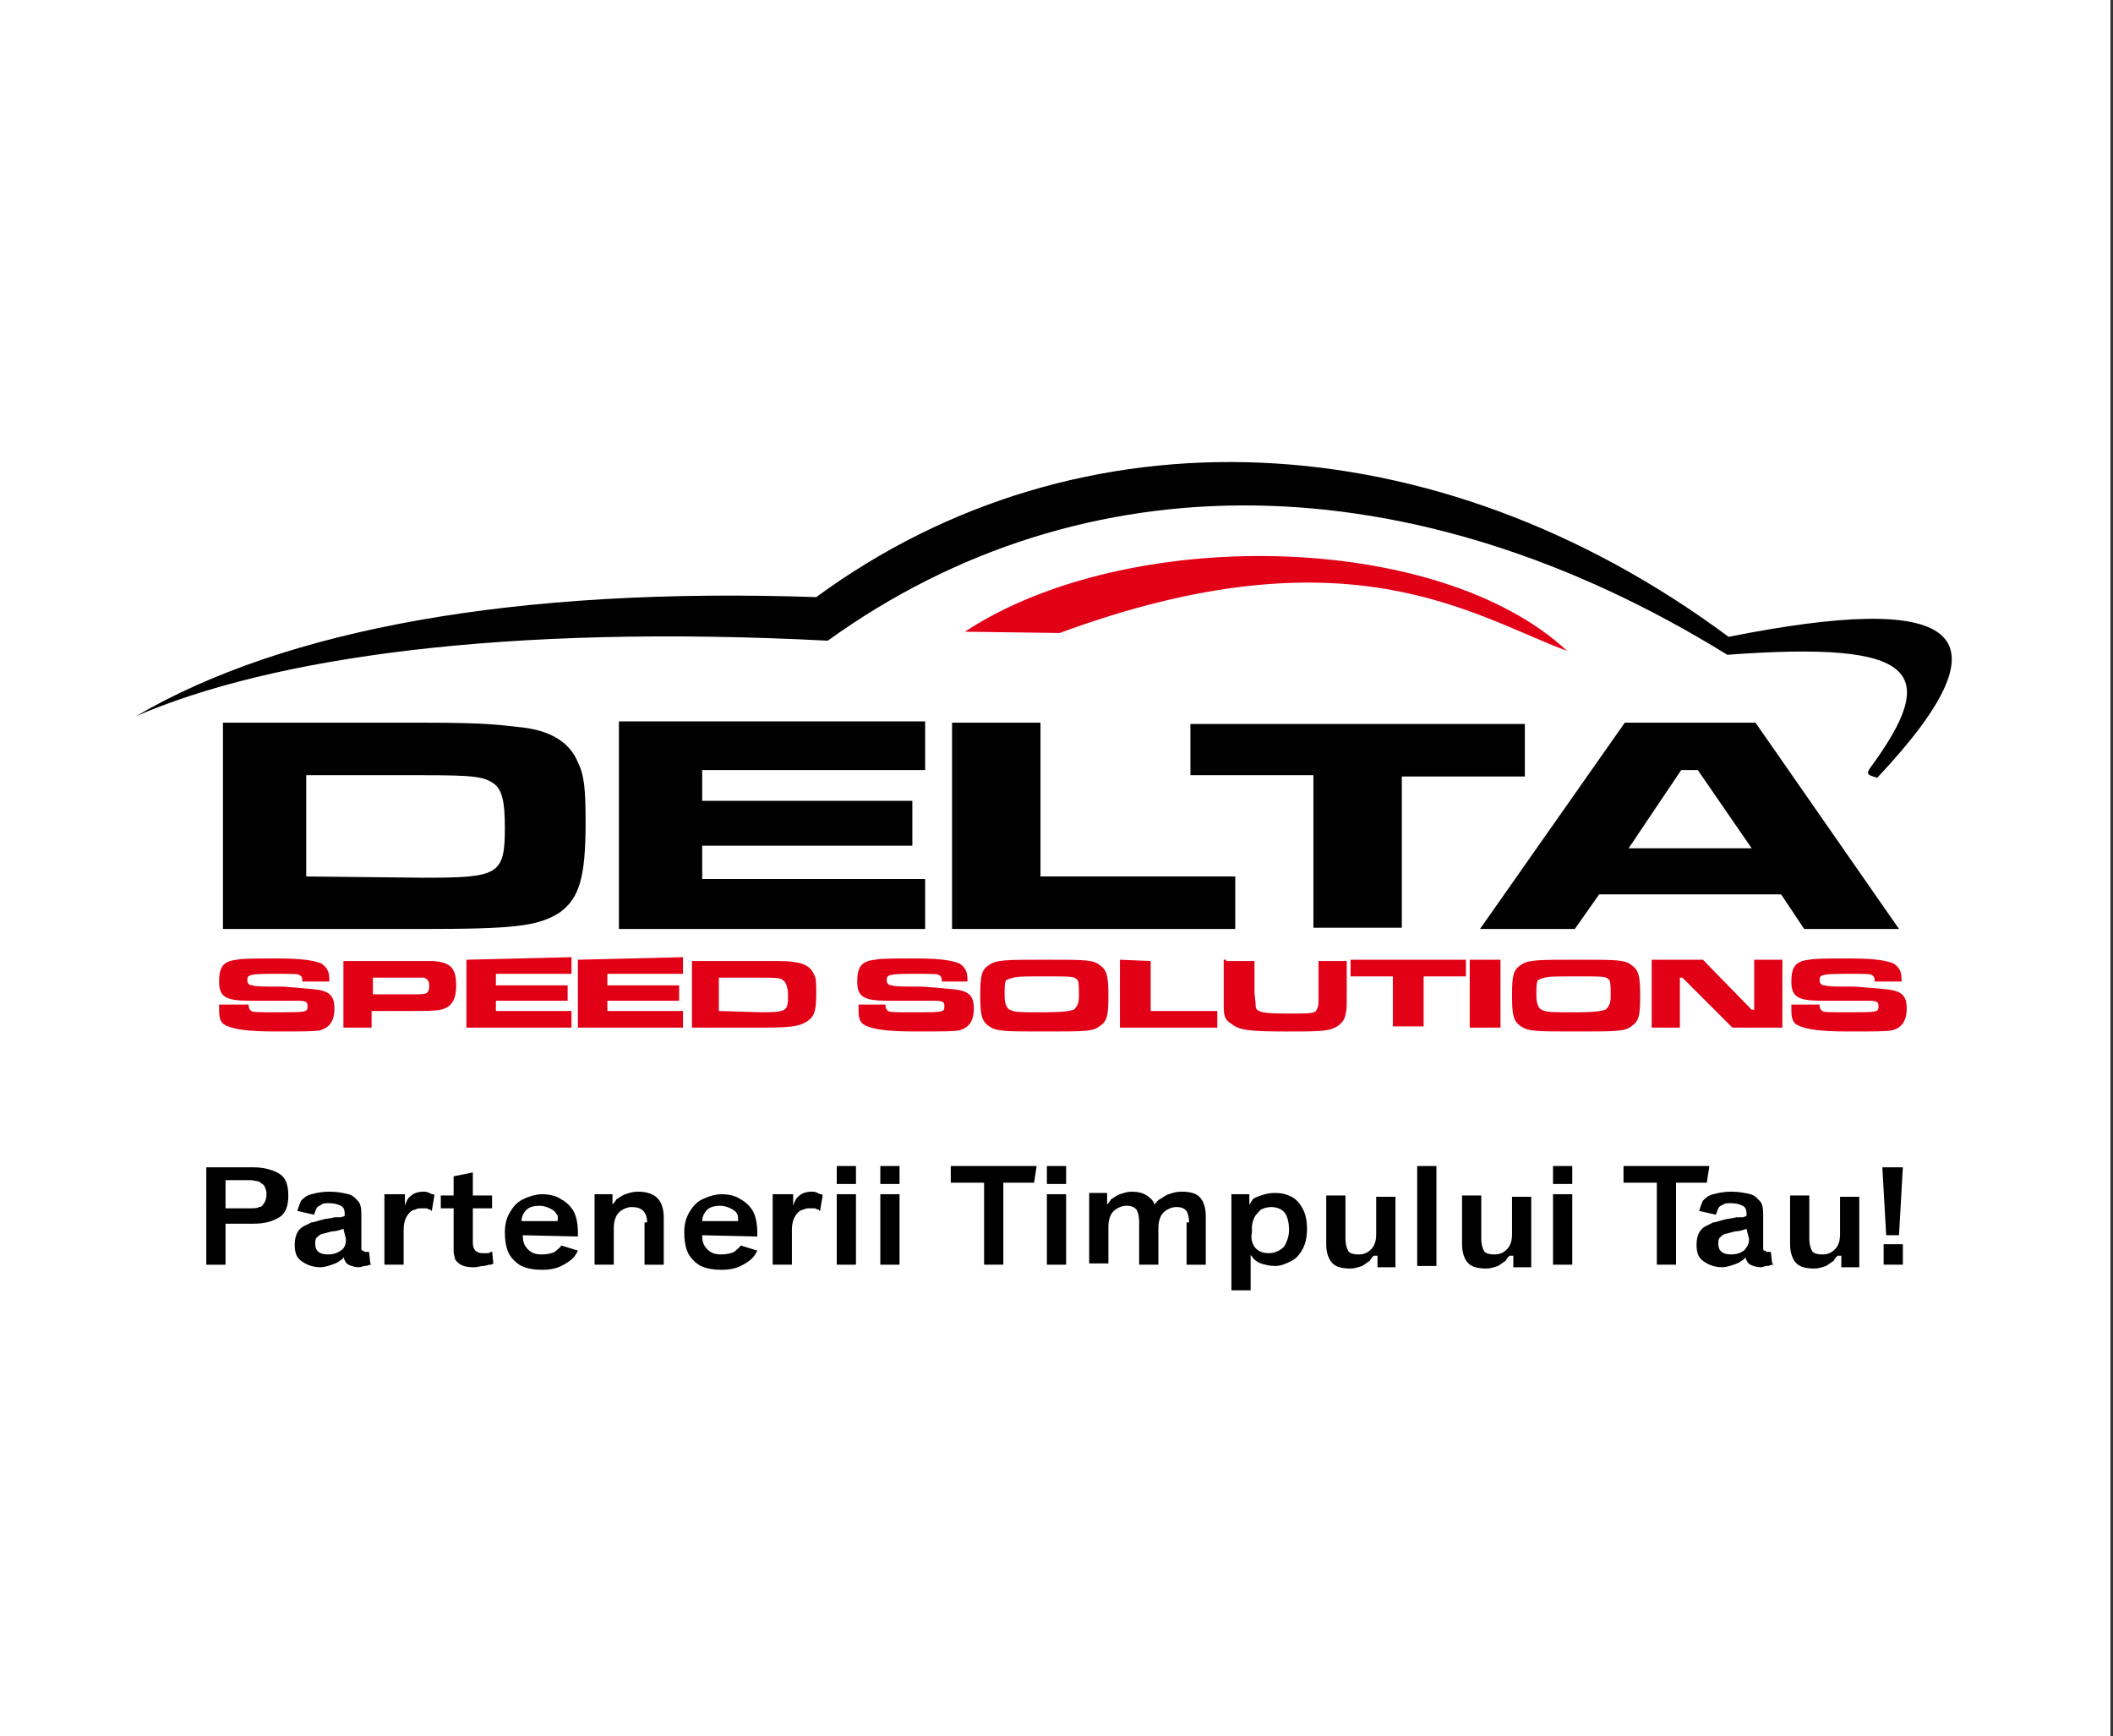 <?xml version="1.0" encoding="utf-8"?>
<!-- Generator: Adobe Illustrator 25.0.0, SVG Export Plug-In . SVG Version: 6.00 Build 0)  -->
<svg version="1.1" id="Layer_1" xmlns="http://www.w3.org/2000/svg" xmlns:xlink="http://www.w3.org/1999/xlink" x="0px" y="0px"
	 width="164.9px" height="135.5px" viewBox="0 0 164.9 135.5" style="enable-background:new 0 0 164.9 135.5;" xml:space="preserve"
	>
<rect x="0" y="0" width="164.9" height="135.5" fill="#333333" stroke="none"/>
<style type="text/css">
	.st0{fill:#FFFFFF;}
	.st1{fill-rule:evenodd;clip-rule:evenodd;fill:#E10016;}
	.st2{fill-rule:evenodd;clip-rule:evenodd;}
</style>
<rect class="st0" width="164.7" height="135.5"/>
<g>
	<path class="st1" d="M122.3,50.8c-7.3-2.7-17.1-9.7-39.6-1.4l-7.4-0.1C87.9,41,112.2,41.4,122.3,50.8L122.3,50.8z"/>
	<path class="st2" d="M63.7,46.6c20.6-15.1,48.3-13.9,71.2,3.1c17.6-3.5,22.6-0.7,11.6,11c-0.6-0.2-0.9-0.2-0.6-0.7
		c5.6-7.6,3.8-10-11.1-8.9c-24.6-15.2-50.2-15.5-70.2-1.1c-25.2-1.3-43.4,1.3-54,5.9C22.2,49.1,40.2,45.8,63.7,46.6L63.7,46.6z"/>
	<path class="st1" d="M17.1,78.4v0.4c0,0.7,0.1,1.1,0.7,1.3c0.5,0.2,1.4,0.4,3.7,0.4c2.1,0,3.1,0,3.5-0.1c0.7-0.2,1.1-0.7,1.1-1.7
		c0-0.7-0.2-1.1-0.7-1.3c-0.5-0.2-0.9-0.2-3.3-0.4c-1.5,0-2.1,0-2.4-0.1c-0.2,0-0.4-0.1-0.4-0.4c0-0.4,0.1-0.5,2-0.5
		c1.7,0,1.9,0,2.1,0.1c0.1,0.1,0.2,0.1,0.2,0.5h2.1c0-0.1,0-0.2,0-0.2c0-0.6-0.2-0.9-0.6-1.2c-0.5-0.2-1.3-0.4-3.4-0.4
		c-1.8,0-2.8,0-3.2,0.1c-1.1,0.1-1.4,0.6-1.4,1.7c0,1.2,0.5,1.5,2.4,1.5c0.7,0,1.3,0,1.8,0H22h1.2c0.7,0,0.8,0.1,0.8,0.4
		c0,0.5,0,0.5-2.4,0.5c-1.5,0-1.8,0-2-0.1c-0.1-0.1-0.2-0.2-0.2-0.5C19.4,78.4,17.1,78.4,17.1,78.4z M26.8,80.2h2.2v-1.3h2.8
		c1.5,0,2.1,0,2.6-0.1c0.8-0.2,1.2-0.7,1.2-1.9c0-1.3-0.4-1.8-1.8-1.9c-0.4,0-0.6,0-2,0h-5L26.8,80.2L26.8,80.2z M29.1,77.6v-1.3
		h2.8c0.9,0,0.9,0,1.2,0c0.2,0.1,0.4,0.2,0.4,0.6s-0.1,0.5-0.2,0.6c-0.2,0.1-0.4,0.1-1.3,0.1H29.1z M36.4,74.9v5.3h8.2v-1.3h-5.9
		v-0.8h5.6v-1.2h-5.6V76h5.9v-1.3L36.4,74.9L36.4,74.9z M45.1,74.9v5.3h8.2v-1.3h-5.9v-0.8h5.6v-1.2h-5.6V76h5.9v-1.3L45.1,74.9
		L45.1,74.9z M54,80.2h5.3c2.5,0,3.1-0.1,3.7-0.5c0.6-0.4,0.7-0.9,0.7-2.2c0-0.8,0-1.2-0.2-1.5c-0.2-0.5-0.7-0.8-1.4-0.9
		c-0.6-0.1-0.8-0.1-2.7-0.1H54C54,74.9,54,80.2,54,80.2z M56.1,78.9v-2.6h3.1c1.3,0,1.7,0,1.9,0.2c0.2,0.1,0.4,0.5,0.4,1.2
		c0,1.2-0.1,1.3-2.1,1.3L56.1,78.9L56.1,78.9z M67,78.4v0.4c0,0.7,0.1,1.1,0.7,1.3c0.5,0.2,1.4,0.4,3.7,0.4c2.1,0,3.1,0,3.5-0.1
		c0.7-0.2,1.1-0.7,1.1-1.7c0-0.7-0.2-1.1-0.7-1.3c-0.5-0.2-0.9-0.2-3.3-0.4c-1.5,0-2.1,0-2.4-0.1c-0.2,0-0.4-0.1-0.4-0.4
		c0-0.4,0.1-0.5,2-0.5c1.7,0,1.9,0,2.1,0.1c0.1,0.1,0.2,0.1,0.2,0.5h2c0-0.1,0-0.2,0-0.2c0-0.6-0.2-0.9-0.6-1.2
		c-0.5-0.2-1.3-0.4-3.4-0.4c-1.8,0-2.8,0-3.2,0.1c-1.1,0.1-1.4,0.6-1.4,1.7c0,1.2,0.5,1.5,2.4,1.5c0.7,0,1.3,0,1.8,0h0.6h1.2
		c0.7,0,0.8,0.1,0.8,0.4c0,0.5,0,0.5-2.4,0.5c-1.5,0-1.8,0-2-0.1c-0.1-0.1-0.2-0.2-0.2-0.5C69.1,78.4,67,78.4,67,78.4z M81.6,74.9
		c-3.1,0-3.8,0-4.4,0.4c-0.6,0.4-0.7,0.8-0.7,2.4c0,1.5,0.1,2,0.7,2.4c0.6,0.4,1.2,0.4,4.3,0.4s3.8,0,4.3-0.4
		c0.6-0.4,0.7-0.8,0.7-2.4c0-1.5-0.1-2-0.7-2.4C85.3,74.9,84.6,74.9,81.6,74.9L81.6,74.9z M81.4,76.2c2.1,0,2.4,0,2.6,0.2
		c0.2,0.1,0.2,0.5,0.2,1.3c0,0.6-0.1,0.8-0.4,1.1c-0.4,0.1-0.6,0.2-2.5,0.2c-1.8,0-2.1,0-2.5-0.2c-0.2-0.1-0.4-0.4-0.4-1.1
		c0-0.7,0-0.9,0.1-1.2C79.2,76.2,79.4,76.2,81.4,76.2L81.4,76.2z M87.4,74.9v5.3H95v-1.3h-5.2V75L87.4,74.9L87.4,74.9z M95.5,74.9
		v2.5c0,0.8,0,0.8,0,1.1c0,0.8,0.1,1.1,0.6,1.4c0.6,0.5,1.4,0.6,4.3,0.6c1.7,0,2.5,0,3.1-0.1c0.8-0.1,1.4-0.6,1.5-1.2
		c0.1-0.4,0.1-0.5,0.1-1.7V75h-2.2v2.5c0,0.1,0,0.4,0,0.6c0,0.5-0.1,0.6-0.2,0.8c-0.2,0.2-0.7,0.2-2.2,0.2c-1.9,0-2.4-0.1-2.5-0.5
		c0-0.2,0-0.2-0.1-1.1v-2.5h-2.2V74.9z M105.4,74.9v1.3h3.3v3.9h2.4v-3.9h3.3v-1.3H105.4z M114.7,74.9v5.3h2.4v-5.3H114.7z
		 M123.1,74.9c-3.1,0-3.8,0-4.4,0.4c-0.6,0.4-0.7,0.8-0.7,2.4c0,1.5,0.1,2,0.7,2.4c0.6,0.4,1.2,0.4,4.3,0.4s3.8,0,4.3-0.4
		c0.6-0.4,0.7-0.8,0.7-2.4c0-1.5-0.1-2-0.7-2.4C126.8,74.9,126.1,74.9,123.1,74.9L123.1,74.9z M122.9,76.2c2.1,0,2.4,0,2.6,0.2
		c0.2,0.1,0.2,0.5,0.2,1.3c0,0.6-0.1,0.8-0.4,1.1c-0.4,0.1-0.6,0.2-2.5,0.2c-1.8,0-2.1,0-2.5-0.2c-0.2-0.1-0.4-0.4-0.4-1.1
		c0-0.7,0-0.9,0.1-1.2C120.6,76.2,120.9,76.2,122.9,76.2L122.9,76.2z M128.9,74.9v5.3h2.2v-3.9h0.2l3.9,3.9h3.9v-5.3h-2.2v3.9h-0.2
		l-3.8-3.9H128.9z M139.8,78.4v0.4c0,0.7,0.1,1.1,0.7,1.3c0.5,0.2,1.4,0.4,3.7,0.4c2.1,0,3.1,0,3.5-0.1c0.7-0.2,1.1-0.7,1.1-1.7
		c0-0.7-0.2-1.1-0.7-1.3c-0.5-0.2-0.9-0.2-3.3-0.4c-1.5,0-2.1,0-2.4-0.1c-0.2,0-0.4-0.1-0.4-0.4c0-0.4,0.1-0.5,2-0.5
		c1.7,0,1.9,0,2.1,0.1c0.1,0.1,0.2,0.1,0.2,0.5h2.1c0-0.1,0-0.2,0-0.2c0-0.6-0.2-0.9-0.6-1.2c-0.5-0.2-1.3-0.4-3.4-0.4
		c-1.8,0-2.8,0-3.2,0.1c-1.1,0.1-1.4,0.6-1.4,1.7c0,1.2,0.5,1.5,2.4,1.5c0.7,0,1.3,0,1.8,0h0.6h1.2c0.7,0,0.8,0.1,0.8,0.4
		c0,0.5,0,0.5-2.4,0.5c-1.5,0-1.8,0-2-0.1c-0.1-0.1-0.2-0.2-0.2-0.5C142,78.4,139.8,78.4,139.8,78.4z"/>
	<path class="st2" d="M17.4,72.5h15.5c7.2,0,9.1-0.2,10.8-1.3c1.5-1.1,2-2.7,2-7c0-2.6-0.1-3.7-0.6-4.7c-0.6-1.5-2-2.4-4.1-2.7
		c-1.9-0.2-2.6-0.4-8-0.4H17.4V72.5z M23.9,68.4v-7.9H33c4,0,4.8,0.1,5.6,0.7c0.6,0.5,0.8,1.4,0.8,3.4c0,3.7-0.5,3.9-6.4,3.9
		L23.9,68.4L23.9,68.4z M48.3,56.4v16.1h23.9v-3.9H54.8V66h16.4v-3.5H54.8v-2.4h17.4v-3.8H48.3V56.4z M74.3,56.4v16.1h22.1v-4.1
		H81.2V56.4H74.3z M92.9,56.4v4.1h9.6v11.9h6.9V60.6h9.6v-4.1H92.9z M140.8,72.5h7.4L137,56.4h-10.2l-11.3,16.1h7.4l1.9-2.7h14.2
		L140.8,72.5z M136.7,66.2h-9.6l4.1-6.1h1.3L136.7,66.2z"/>
</g>
<g>
	<path d="M16.2,91.1h3.6c0.8,0,1.5,0.2,2,0.5c0.5,0.3,0.7,0.9,0.7,1.7s-0.2,1.4-0.7,1.7c-0.5,0.3-1.1,0.5-2,0.5h-2.2v3.2h-1.5V91.1z
		 M17.6,94.3h1.9c0.3,0,0.6,0,0.7-0.1c0.2,0,0.3-0.1,0.4-0.3c0.1-0.1,0.2-0.4,0.2-0.7c0-0.3-0.1-0.5-0.2-0.7
		c-0.1-0.1-0.3-0.2-0.4-0.3c-0.2,0-0.4-0.1-0.7-0.1h-1.9V94.3z"/>
	<path d="M28.9,98.7c-0.1,0-0.2,0.1-0.4,0.1s-0.3,0.1-0.5,0.1c-0.3,0-0.6-0.1-0.8-0.2c-0.2-0.1-0.3-0.3-0.4-0.6h0
		c0,0.1-0.1,0.2-0.3,0.3c-0.1,0.1-0.3,0.2-0.6,0.3s-0.6,0.2-0.9,0.2c-0.6,0-1.1-0.2-1.5-0.5S23,97.7,23,97.1c0-0.4,0.1-0.7,0.2-0.9
		c0.1-0.2,0.3-0.4,0.5-0.5c0.2-0.1,0.4-0.2,0.6-0.3c0.2,0,0.4-0.1,0.8-0.2c0.3-0.1,0.7-0.1,1-0.2c0.1,0,0.2,0,0.3,0
		c0.1,0,0.1,0,0.2,0l0.3-0.1v-0.2c0-0.3-0.1-0.5-0.3-0.6c-0.2-0.1-0.5-0.2-0.9-0.2c-0.3,0-0.5,0-0.6,0.1s-0.3,0.1-0.4,0.3
		s-0.1,0.3-0.2,0.5l-1.3-0.3c0.1-0.3,0.2-0.6,0.3-0.8c0.2-0.2,0.4-0.4,0.8-0.5c0.4-0.1,0.8-0.2,1.4-0.2c0.6,0,1.1,0.1,1.5,0.2
		s0.6,0.4,0.8,0.6c0.2,0.3,0.2,0.7,0.2,1.2v2.3c0,0.2,0,0.3,0.1,0.3c0.1,0,0.1,0.1,0.2,0.1c0.1,0,0.1,0,0.2,0c0.1,0,0.1,0,0.1,0h0
		l0.1,0.9C29,98.7,29,98.7,28.9,98.7z M26.8,95.9l-0.3,0.1c0,0-0.3,0.1-0.6,0.1c-0.4,0.1-0.7,0.2-0.8,0.2c-0.2,0.1-0.3,0.2-0.4,0.3
		c-0.1,0.1-0.1,0.3-0.1,0.5c0,0.5,0.3,0.8,1,0.8c0.4,0,0.7-0.1,1-0.3c0.3-0.2,0.4-0.5,0.4-0.9L26.8,95.9L26.8,95.9z"/>
	<path d="M30.2,93.2h1.4v0.9h0c0.1-0.3,0.2-0.6,0.5-0.8c0.2-0.2,0.6-0.3,0.9-0.3c0.2,0,0.3,0,0.5,0.1s0.2,0.1,0.3,0.1
		s0.1,0.1,0.1,0.1l-0.2,1.2h0c0,0-0.1,0-0.1-0.1c-0.1,0-0.1,0-0.3-0.1c-0.1,0-0.2,0-0.4,0c-0.2,0-0.3,0-0.5,0.1
		c-0.1,0-0.3,0.1-0.4,0.2c-0.3,0.3-0.5,0.7-0.5,1.4v2.7h-1.5V93.2z"/>
	<path d="M38.2,98.7c-0.1,0-0.3,0.1-0.5,0.1c-0.2,0-0.4,0.1-0.7,0.1c-0.6,0-1-0.1-1.3-0.4c-0.1-0.1-0.2-0.2-0.2-0.3
		c0-0.1-0.1-0.3-0.1-0.5c0-0.2,0-0.4,0-0.7v-2.7h-1v-1h1v-1.5l1.5-0.3v1.8h1.5v1h-1.5V97c0,0.3,0.1,0.5,0.2,0.6
		c0.1,0.1,0.3,0.2,0.5,0.2c0.1,0,0.3,0,0.4,0s0.2,0,0.3-0.1c0.1,0,0.1,0,0.1-0.1h0l0.1,1C38.4,98.7,38.3,98.7,38.2,98.7z"/>
	<path d="M40.8,96.4c0,0.5,0.1,0.8,0.4,1.1s0.6,0.4,1.1,0.4c0.4,0,0.8-0.1,1-0.2c0.2-0.2,0.4-0.3,0.5-0.5l1.3,0.4
		c-0.1,0.2-0.2,0.4-0.4,0.6c-0.2,0.2-0.5,0.4-0.9,0.6c-0.4,0.2-0.9,0.3-1.5,0.3c-0.6,0-1.2-0.1-1.6-0.3c-0.4-0.2-0.8-0.6-1-1
		s-0.3-1-0.3-1.6c0-0.6,0.1-1.1,0.4-1.6s0.6-0.8,1-1s1-0.4,1.5-0.4s1.1,0.1,1.5,0.4c0.4,0.2,0.8,0.6,1,1c0.2,0.4,0.3,1,0.3,1.5v0.4
		L40.8,96.4L40.8,96.4z M43.4,94.7c-0.1-0.2-0.3-0.3-0.5-0.4c-0.2-0.1-0.5-0.2-0.8-0.2c-0.4,0-0.8,0.1-1,0.3
		c-0.2,0.2-0.4,0.5-0.4,0.9h2.8v0C43.6,95,43.5,94.8,43.4,94.7z"/>
	<path d="M50.5,95.4c0-0.4-0.1-0.7-0.3-0.9c-0.2-0.2-0.5-0.3-0.9-0.3c-0.3,0-0.5,0.1-0.7,0.2s-0.4,0.3-0.5,0.5s-0.2,0.5-0.2,0.9v2.9
		h-1.5v-5.5h1.4V94h0c0.1-0.1,0.2-0.2,0.3-0.4c0.2-0.1,0.4-0.3,0.7-0.4c0.3-0.1,0.6-0.2,1-0.2c0.7,0,1.2,0.2,1.5,0.5
		s0.5,0.8,0.5,1.5v3.7h-1.5V95.4z"/>
	<path d="M54.8,96.4c0,0.5,0.1,0.8,0.4,1.1s0.6,0.4,1.1,0.4c0.4,0,0.8-0.1,1-0.2c0.2-0.2,0.4-0.3,0.5-0.5l1.3,0.4
		c-0.1,0.2-0.2,0.4-0.4,0.6c-0.2,0.2-0.5,0.4-0.9,0.6c-0.4,0.2-0.9,0.3-1.5,0.3c-0.6,0-1.2-0.1-1.6-0.3c-0.4-0.2-0.8-0.6-1-1
		s-0.3-1-0.3-1.6c0-0.6,0.1-1.1,0.4-1.6s0.6-0.8,1-1s1-0.4,1.5-0.4s1.1,0.1,1.5,0.4c0.4,0.2,0.8,0.6,1,1c0.2,0.4,0.3,1,0.3,1.5v0.4
		L54.8,96.4L54.8,96.4z M57.5,94.7c-0.1-0.2-0.3-0.3-0.5-0.4c-0.2-0.1-0.5-0.2-0.8-0.2c-0.4,0-0.8,0.1-1,0.3
		c-0.2,0.2-0.4,0.5-0.4,0.9h2.8v0C57.6,95,57.6,94.8,57.5,94.7z"/>
	<path d="M60.5,93.2h1.4v0.9h0c0.1-0.3,0.2-0.6,0.5-0.8c0.2-0.2,0.6-0.3,0.9-0.3c0.2,0,0.3,0,0.5,0.1s0.2,0.1,0.3,0.1
		s0.1,0.1,0.1,0.1L64,94.5h0c0,0-0.1,0-0.1-0.1c-0.1,0-0.1,0-0.3-0.1c-0.1,0-0.2,0-0.4,0c-0.2,0-0.3,0-0.5,0.1
		c-0.1,0-0.3,0.1-0.4,0.2c-0.3,0.3-0.5,0.7-0.5,1.4v2.7h-1.5V93.2z"/>
	<path d="M65.3,91h1.5v1.4h-1.5V91z M65.3,93.2h1.5v5.5h-1.5V93.2z"/>
	<path d="M68.7,91h1.5v1.4h-1.5V91z M68.7,93.2h1.5v5.5h-1.5V93.2z"/>
	<path d="M76.7,92.3h-2.5v-1.3h6.7l-0.2,1.3h-2.4v6.4h-1.5V92.3z"/>
	<path d="M81.7,91h1.5v1.4h-1.5V91z M81.7,93.2h1.5v5.5h-1.5V93.2z"/>
	<path d="M92.8,95.4c0-0.4-0.1-0.7-0.2-0.9c-0.2-0.2-0.4-0.3-0.8-0.3c-0.3,0-0.5,0.1-0.7,0.2c-0.2,0.1-0.4,0.3-0.5,0.5
		c-0.1,0.2-0.2,0.5-0.2,0.9v2.9h-1.5v-3.4c0-0.4-0.1-0.7-0.2-0.9c-0.2-0.2-0.4-0.3-0.8-0.3c-0.3,0-0.5,0.1-0.7,0.2
		c-0.2,0.1-0.4,0.3-0.5,0.5c-0.1,0.2-0.2,0.5-0.2,0.9v2.9h-1.5v-5.5h1.4V94h0c0.1-0.1,0.2-0.2,0.3-0.4c0.2-0.1,0.4-0.3,0.7-0.4
		c0.3-0.1,0.6-0.2,0.9-0.2c0.5,0,0.9,0.1,1.2,0.3s0.5,0.4,0.6,0.7h0c0.1-0.1,0.2-0.3,0.4-0.4s0.4-0.3,0.7-0.4c0.3-0.1,0.6-0.2,1-0.2
		c0.6,0,1.1,0.1,1.4,0.4s0.5,0.8,0.5,1.5v3.8h-1.5V95.4z"/>
	<path d="M96.1,93.2h1.4V94h0c0,0,0.1-0.1,0.2-0.3c0.1-0.2,0.4-0.3,0.7-0.4c0.3-0.1,0.6-0.2,1.1-0.2c0.5,0,0.9,0.1,1.3,0.3
		c0.4,0.2,0.7,0.6,0.9,1c0.2,0.4,0.3,0.9,0.3,1.5s-0.1,1.1-0.3,1.5s-0.5,0.8-0.9,1c-0.4,0.2-0.8,0.4-1.3,0.4c-0.4,0-0.8-0.1-1.1-0.2
		c-0.3-0.1-0.5-0.3-0.6-0.4c-0.1-0.2-0.2-0.2-0.2-0.3h0v2.8h-1.5V93.2z M97.9,97.3c0.2,0.3,0.6,0.5,1.1,0.5c0.5,0,0.9-0.2,1.2-0.5
		c0.2-0.3,0.4-0.8,0.4-1.3s-0.1-1-0.3-1.3c-0.2-0.3-0.6-0.5-1.1-0.5c-0.3,0-0.6,0.1-0.8,0.2c-0.2,0.2-0.4,0.4-0.5,0.6
		c-0.1,0.2-0.2,0.5-0.2,0.8v0.4C97.6,96.6,97.7,97,97.9,97.3z"/>
	<path d="M107.2,98L107.2,98c-0.1,0.1-0.2,0.2-0.3,0.4c-0.2,0.1-0.4,0.3-0.6,0.4c-0.3,0.1-0.6,0.2-0.9,0.2c-0.6,0-1.1-0.1-1.4-0.4
		s-0.5-0.8-0.5-1.5v-3.8h1.5v3.4c0,0.4,0.1,0.7,0.2,0.9c0.1,0.2,0.4,0.3,0.8,0.3c0.4,0,0.7-0.1,1-0.4s0.4-0.7,0.4-1.2v-2.9h1.5v5.5
		h-1.4V98z"/>
	<path d="M110.6,91h1.5v7.8h-1.5V91z"/>
	<path d="M117.8,98L117.8,98c-0.1,0.1-0.2,0.2-0.3,0.4c-0.2,0.1-0.4,0.3-0.6,0.4c-0.3,0.1-0.6,0.2-0.9,0.2c-0.6,0-1.1-0.1-1.4-0.4
		s-0.5-0.8-0.5-1.5v-3.8h1.5v3.4c0,0.4,0.1,0.7,0.2,0.9c0.1,0.2,0.4,0.3,0.8,0.3c0.4,0,0.7-0.1,1-0.4s0.4-0.7,0.4-1.2v-2.9h1.5v5.5
		h-1.4V98z"/>
	<path d="M121.2,91h1.5v1.4h-1.5V91z M121.2,93.2h1.5v5.5h-1.5V93.2z"/>
	<path d="M129.2,92.3h-2.5v-1.3h6.7l-0.2,1.3h-2.4v6.4h-1.5V92.3z"/>
	<path d="M138.3,98.7c-0.1,0-0.2,0.1-0.4,0.1c-0.2,0-0.3,0.1-0.5,0.1c-0.3,0-0.6-0.1-0.8-0.2c-0.2-0.1-0.3-0.3-0.4-0.6h0
		c0,0.1-0.1,0.2-0.3,0.3c-0.1,0.1-0.3,0.2-0.6,0.3c-0.3,0.1-0.6,0.2-0.9,0.2c-0.6,0-1.1-0.2-1.5-0.5s-0.5-0.7-0.5-1.3
		c0-0.4,0.1-0.7,0.2-0.9c0.1-0.2,0.3-0.4,0.5-0.5c0.2-0.1,0.4-0.2,0.6-0.3c0.2,0,0.4-0.1,0.8-0.2c0.3-0.1,0.7-0.1,1-0.2
		c0.1,0,0.2,0,0.3,0c0.1,0,0.1,0,0.2,0l0.3-0.1v-0.2c0-0.3-0.1-0.5-0.3-0.6c-0.2-0.1-0.5-0.2-0.9-0.2c-0.3,0-0.5,0-0.6,0.1
		c-0.2,0.1-0.3,0.1-0.4,0.3s-0.1,0.3-0.2,0.5l-1.3-0.3c0.1-0.3,0.2-0.6,0.3-0.8c0.2-0.2,0.4-0.4,0.8-0.5c0.4-0.1,0.8-0.2,1.4-0.2
		c0.6,0,1.1,0.1,1.5,0.2c0.4,0.1,0.6,0.4,0.8,0.6c0.2,0.3,0.2,0.7,0.2,1.2v2.3c0,0.2,0,0.3,0.1,0.3c0.1,0,0.1,0.1,0.2,0.1
		c0.1,0,0.1,0,0.2,0c0.1,0,0.1,0,0.1,0h0l0.1,0.9C138.5,98.7,138.4,98.7,138.3,98.7z M136.3,95.9l-0.3,0.1c0,0-0.3,0.1-0.6,0.1
		c-0.4,0.1-0.7,0.2-0.8,0.2c-0.2,0.1-0.3,0.2-0.4,0.3c-0.1,0.1-0.1,0.3-0.1,0.5c0,0.5,0.3,0.8,1,0.8c0.4,0,0.7-0.1,1-0.3
		c0.2-0.2,0.4-0.5,0.4-0.9L136.3,95.9L136.3,95.9z"/>
	<path d="M143.4,98L143.4,98c-0.1,0.1-0.2,0.2-0.3,0.4c-0.2,0.1-0.4,0.3-0.6,0.4c-0.3,0.1-0.6,0.2-0.9,0.2c-0.6,0-1.1-0.1-1.4-0.4
		s-0.5-0.8-0.5-1.5v-3.8h1.5v3.4c0,0.4,0.1,0.7,0.2,0.9c0.1,0.2,0.4,0.3,0.8,0.3c0.4,0,0.7-0.1,1-0.4s0.4-0.7,0.4-1.2v-2.9h1.5v5.5
		h-1.4V98z"/>
	<path d="M146.9,91.1h1.6l-0.3,5.3h-1L146.9,91.1z M147,97.1h1.5v1.6H147V97.1z"/>
</g>
</svg>
